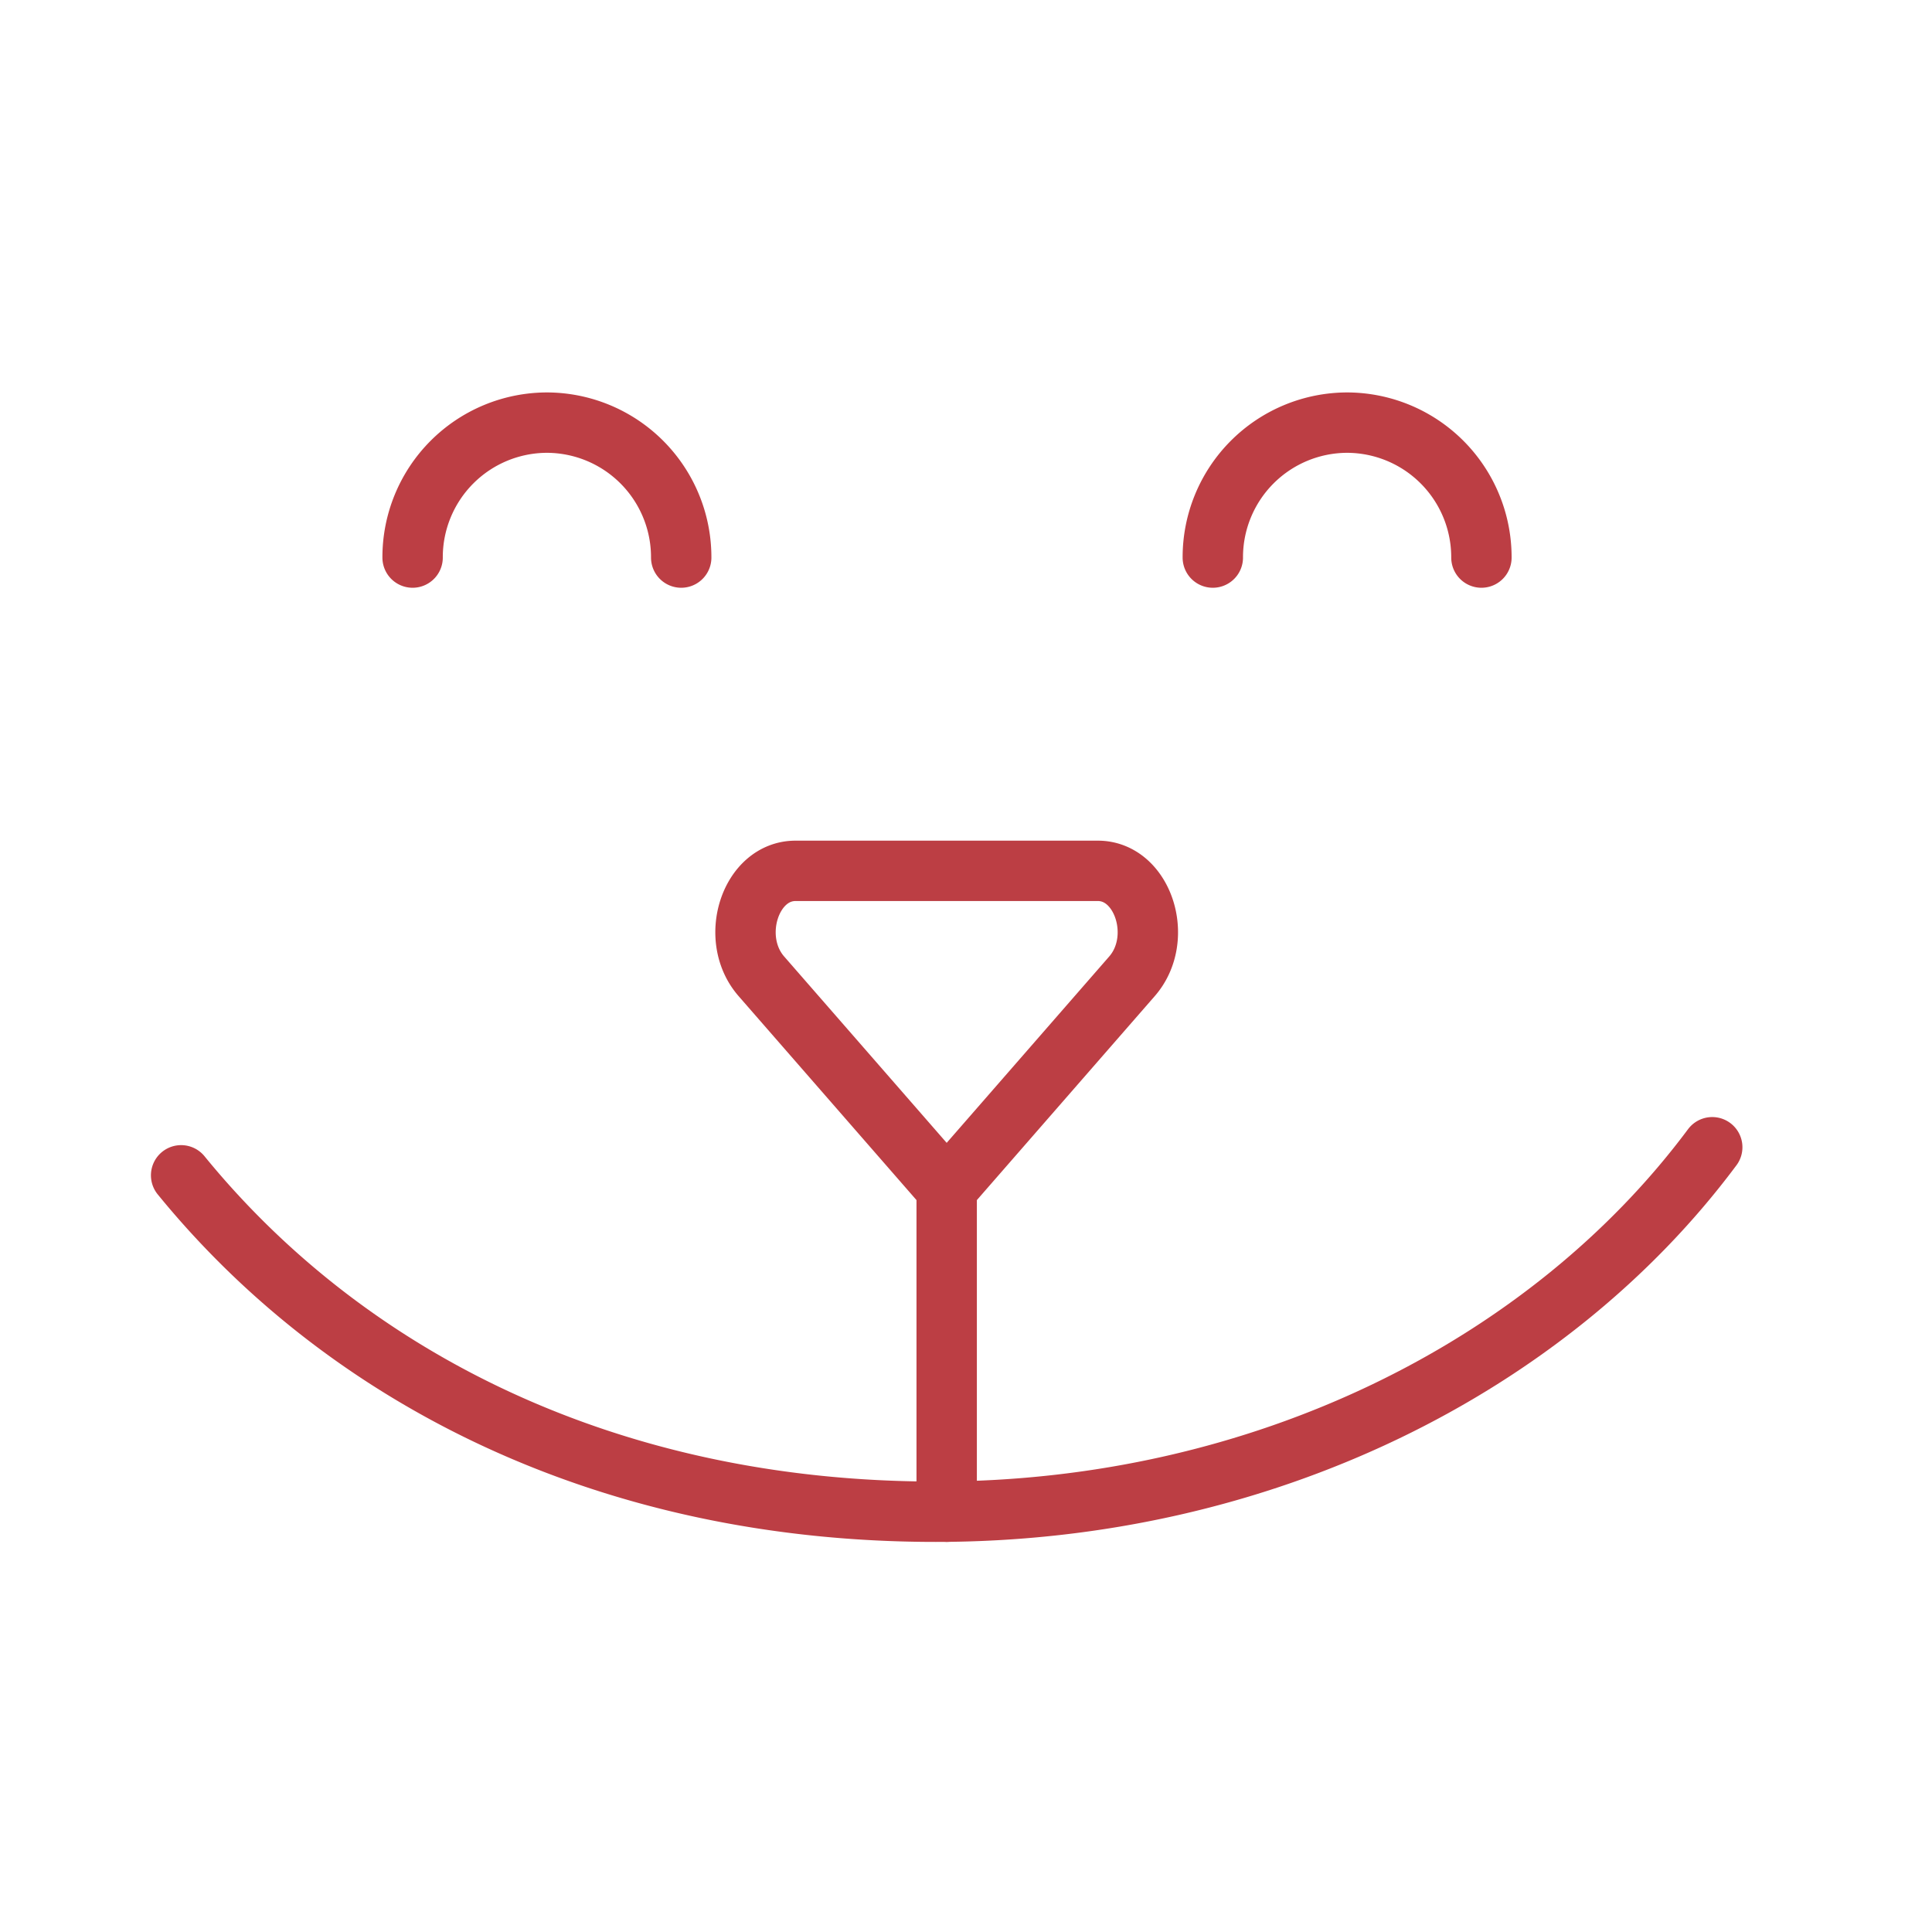 <svg xmlns="http://www.w3.org/2000/svg" width="32" height="32" fill="none" viewBox="0 0 32 32">
    <path stroke="#BC3E44" stroke-linecap="round" stroke-linejoin="round" d="M6.834 9.235A2.23 2.23 0 0 1 9.058 7a2.23 2.23 0 0 1 2.225 2.235m8.805 0A2.23 2.23 0 0 1 22.312 7a2.23 2.23 0 0 1 2.225 2.235m3.823 9.767c-2.7 3.626-7.45 6.037-12.861 6.037-5.411 0-9.752-2.204-12.499-5.572m12.68.223v5.35m0-5.35-3.068-3.518c-.548-.626-.186-1.748.564-1.748h5.008c.75 0 1.112 1.122.564 1.748L15.68 19.69Z"/>
</svg>